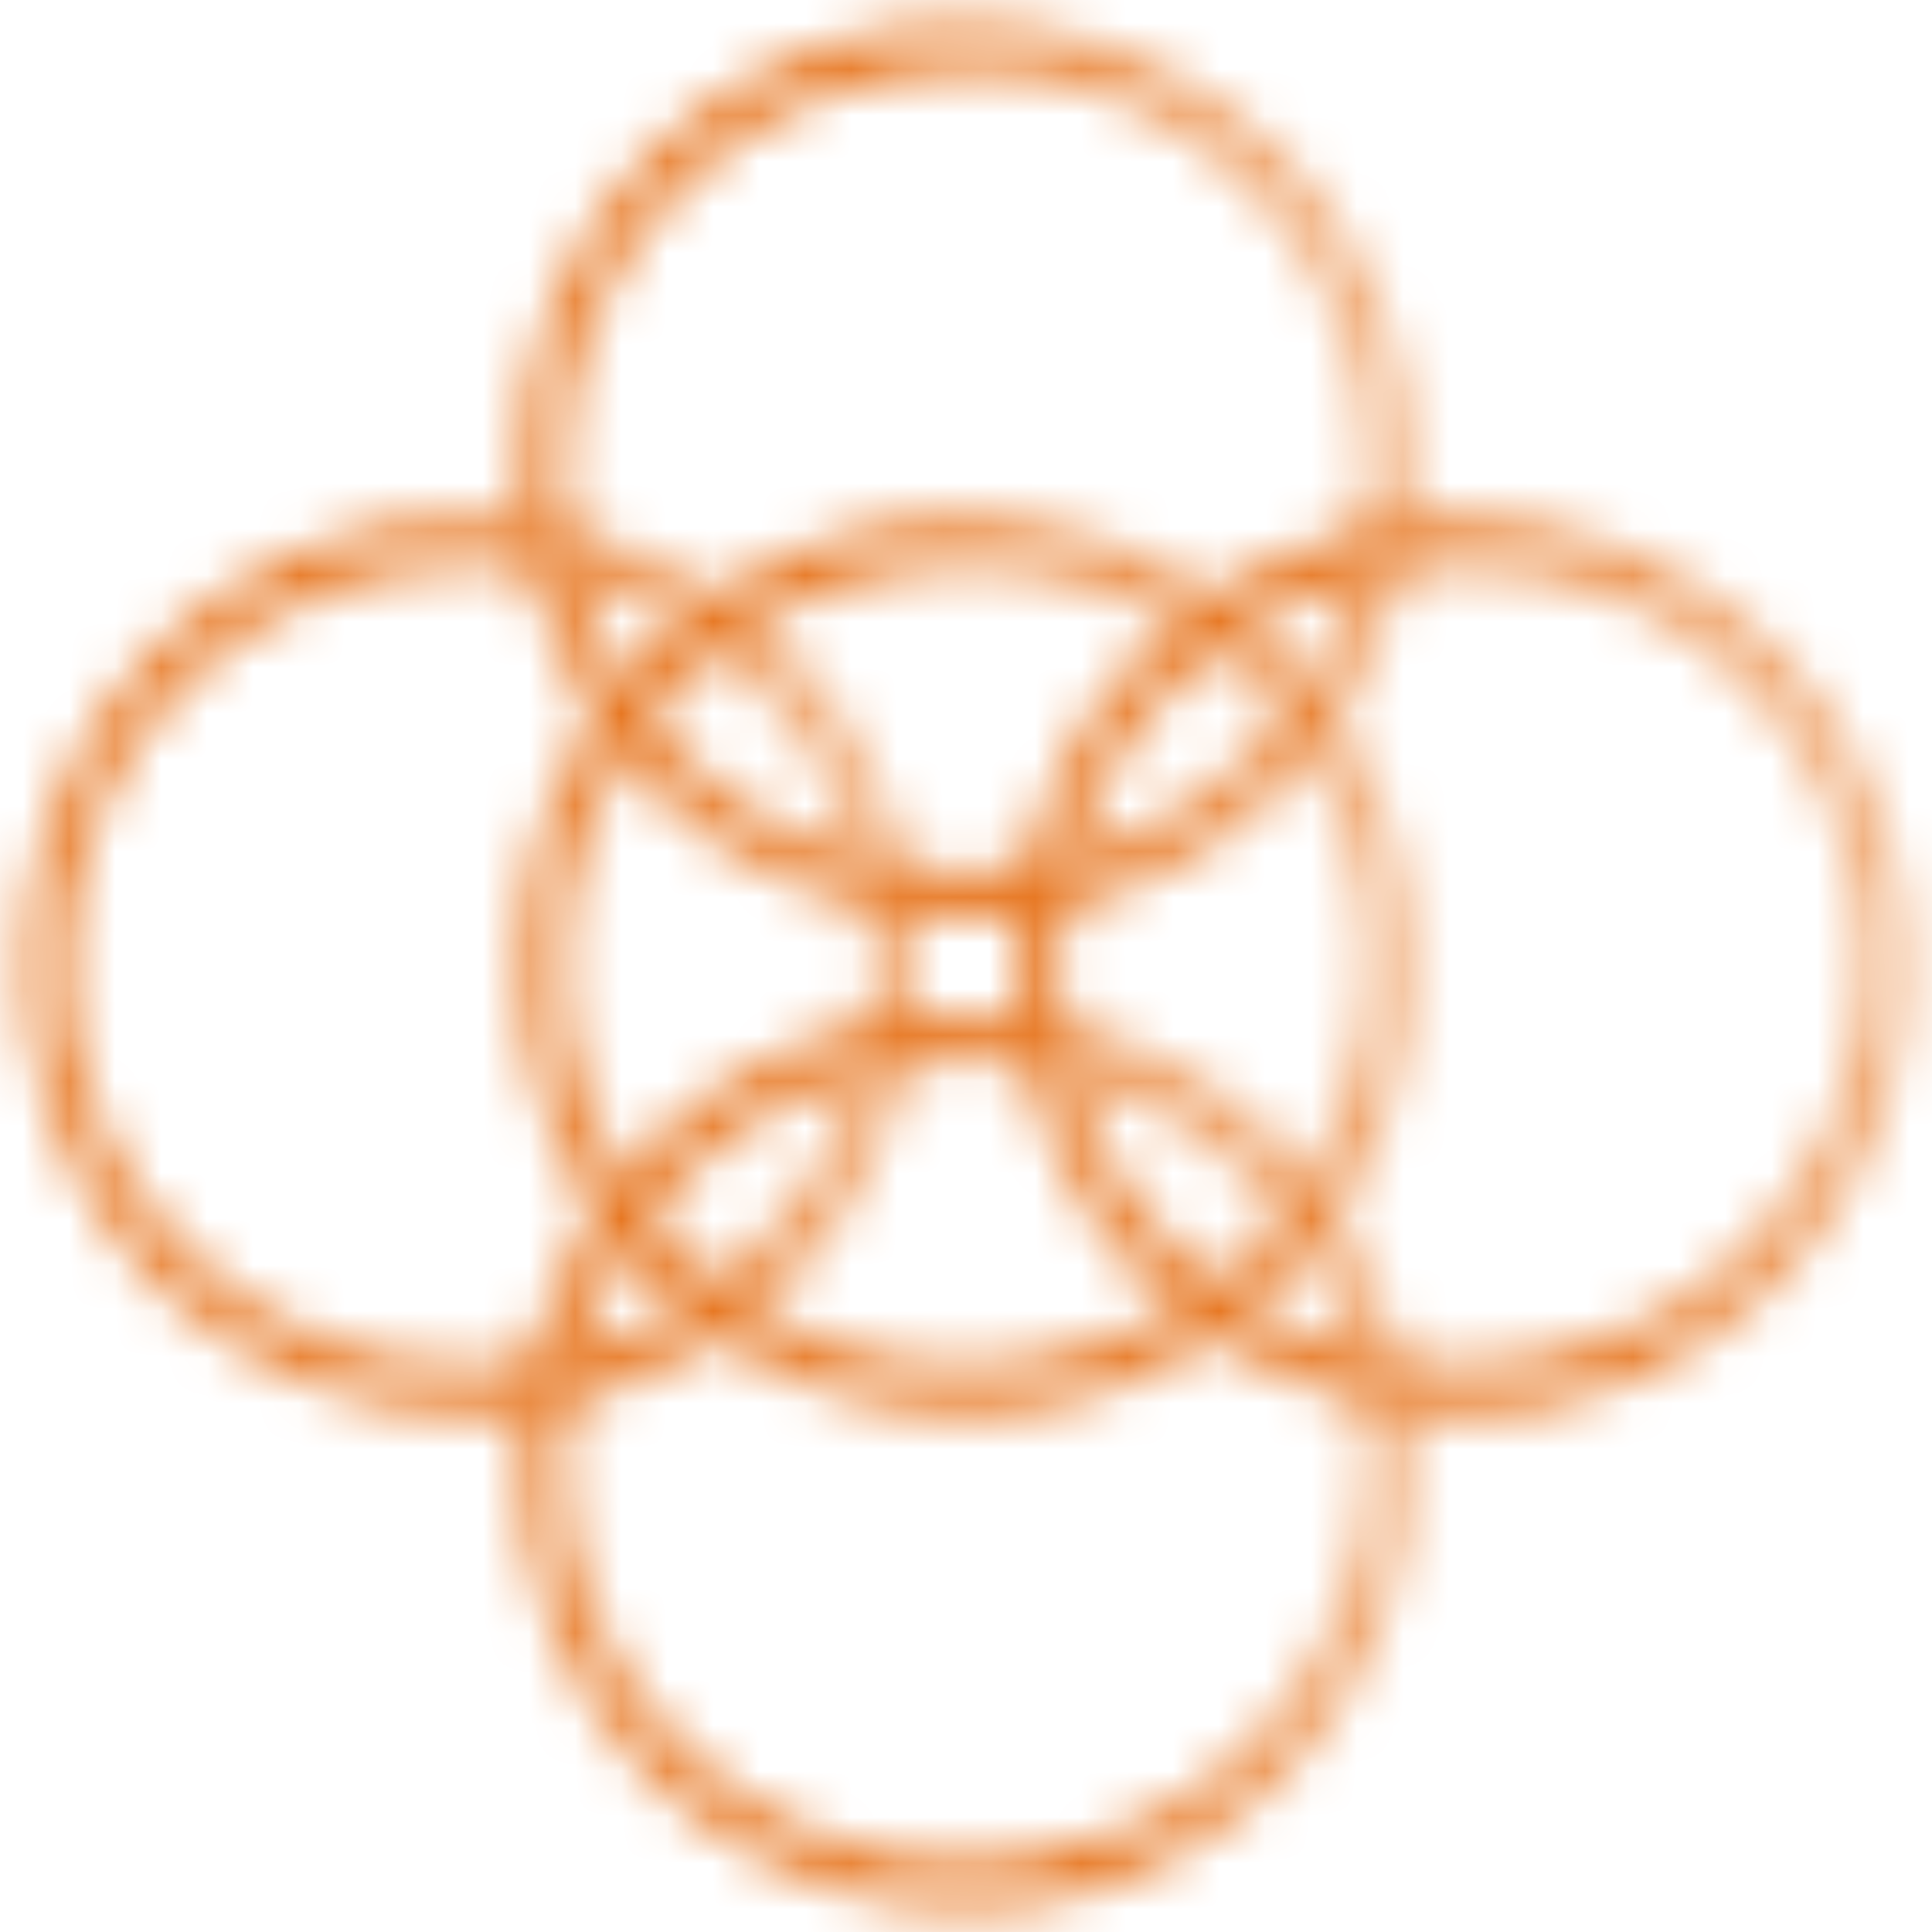 <?xml version="1.0" encoding="UTF-8"?> <svg xmlns="http://www.w3.org/2000/svg" width="42" height="42" viewBox="0 0 42 42" fill="none"><mask id="mask0_29_6" style="mask-type:alpha" maskUnits="userSpaceOnUse" x="0" y="0" width="42" height="42"><g clip-path="url(#clip0_29_6)"><path d="M30.232 21C30.232 26.099 26.099 30.232 21 30.232C15.902 30.232 11.769 26.099 11.769 21C11.769 15.902 15.902 11.768 21 11.768C26.099 11.768 30.232 15.902 30.232 21Z" stroke="url(#paint0_linear_29_6)" stroke-miterlimit="10"></path><path d="M30.232 10.232C30.232 15.331 26.099 19.464 21 19.464C15.902 19.464 11.769 15.331 11.769 10.232C11.769 5.133 15.902 1 21 1C26.099 1 30.232 5.133 30.232 10.232Z" stroke="url(#paint1_linear_29_6)" stroke-miterlimit="10"></path><path d="M30.232 31.768C30.232 36.867 26.099 41 21 41C15.902 41 11.769 36.867 11.769 31.768C11.769 26.669 15.902 22.536 21 22.536C26.099 22.536 30.232 26.669 30.232 31.768Z" stroke="url(#paint2_linear_29_6)" stroke-miterlimit="10"></path><path d="M31.768 30.232C26.669 30.232 22.536 26.099 22.536 21C22.536 15.902 26.669 11.768 31.768 11.768C36.867 11.768 41 15.902 41 21C41 26.099 36.867 30.232 31.768 30.232Z" stroke="url(#paint3_linear_29_6)" stroke-miterlimit="10"></path><path d="M10.232 30.232C5.134 30.232 1 26.099 1 21C1 15.902 5.134 11.768 10.232 11.768C15.331 11.768 19.464 15.902 19.464 21C19.464 26.099 15.331 30.232 10.232 30.232Z" stroke="url(#paint4_linear_29_6)" stroke-miterlimit="10"></path></g></mask><g mask="url(#mask0_29_6)"><rect x="-29" y="-7" width="81" height="66" fill="url(#paint5_linear_29_6)"></rect></g><defs><linearGradient id="paint0_linear_29_6" x1="9.922" y1="36.58" x2="36.409" y2="31.093" gradientUnits="userSpaceOnUse"><stop stop-color="#FFB23F" stop-opacity="0.8"></stop><stop offset="0.53" stop-color="#FF7F38"></stop><stop offset="0.93" stop-color="#FFB23F" stop-opacity="0.5"></stop></linearGradient><linearGradient id="paint1_linear_29_6" x1="9.922" y1="25.811" x2="36.409" y2="20.324" gradientUnits="userSpaceOnUse"><stop stop-color="#FFB23F" stop-opacity="0.8"></stop><stop offset="0.53" stop-color="#FF7F38"></stop><stop offset="0.93" stop-color="#FFB23F" stop-opacity="0.5"></stop></linearGradient><linearGradient id="paint2_linear_29_6" x1="9.922" y1="47.347" x2="36.409" y2="41.86" gradientUnits="userSpaceOnUse"><stop stop-color="#FFB23F" stop-opacity="0.8"></stop><stop offset="0.53" stop-color="#FF7F38"></stop><stop offset="0.93" stop-color="#FFB23F" stop-opacity="0.5"></stop></linearGradient><linearGradient id="paint3_linear_29_6" x1="20.69" y1="36.58" x2="47.177" y2="31.093" gradientUnits="userSpaceOnUse"><stop stop-color="#FFB23F" stop-opacity="0.8"></stop><stop offset="0.53" stop-color="#FF7F38"></stop><stop offset="0.93" stop-color="#FFB23F" stop-opacity="0.5"></stop></linearGradient><linearGradient id="paint4_linear_29_6" x1="-0.846" y1="36.58" x2="25.64" y2="31.093" gradientUnits="userSpaceOnUse"><stop stop-color="#FFB23F" stop-opacity="0.8"></stop><stop offset="0.53" stop-color="#FF7F38"></stop><stop offset="0.93" stop-color="#FFB23F" stop-opacity="0.5"></stop></linearGradient><linearGradient id="paint5_linear_29_6" x1="11.5" y1="-7" x2="11.5" y2="59" gradientUnits="userSpaceOnUse"><stop stop-color="#E78A47"></stop><stop offset="0" stop-color="#E67118"></stop></linearGradient><clipPath id="clip0_29_6"><rect width="42" height="42" fill="white"></rect></clipPath></defs></svg> 
